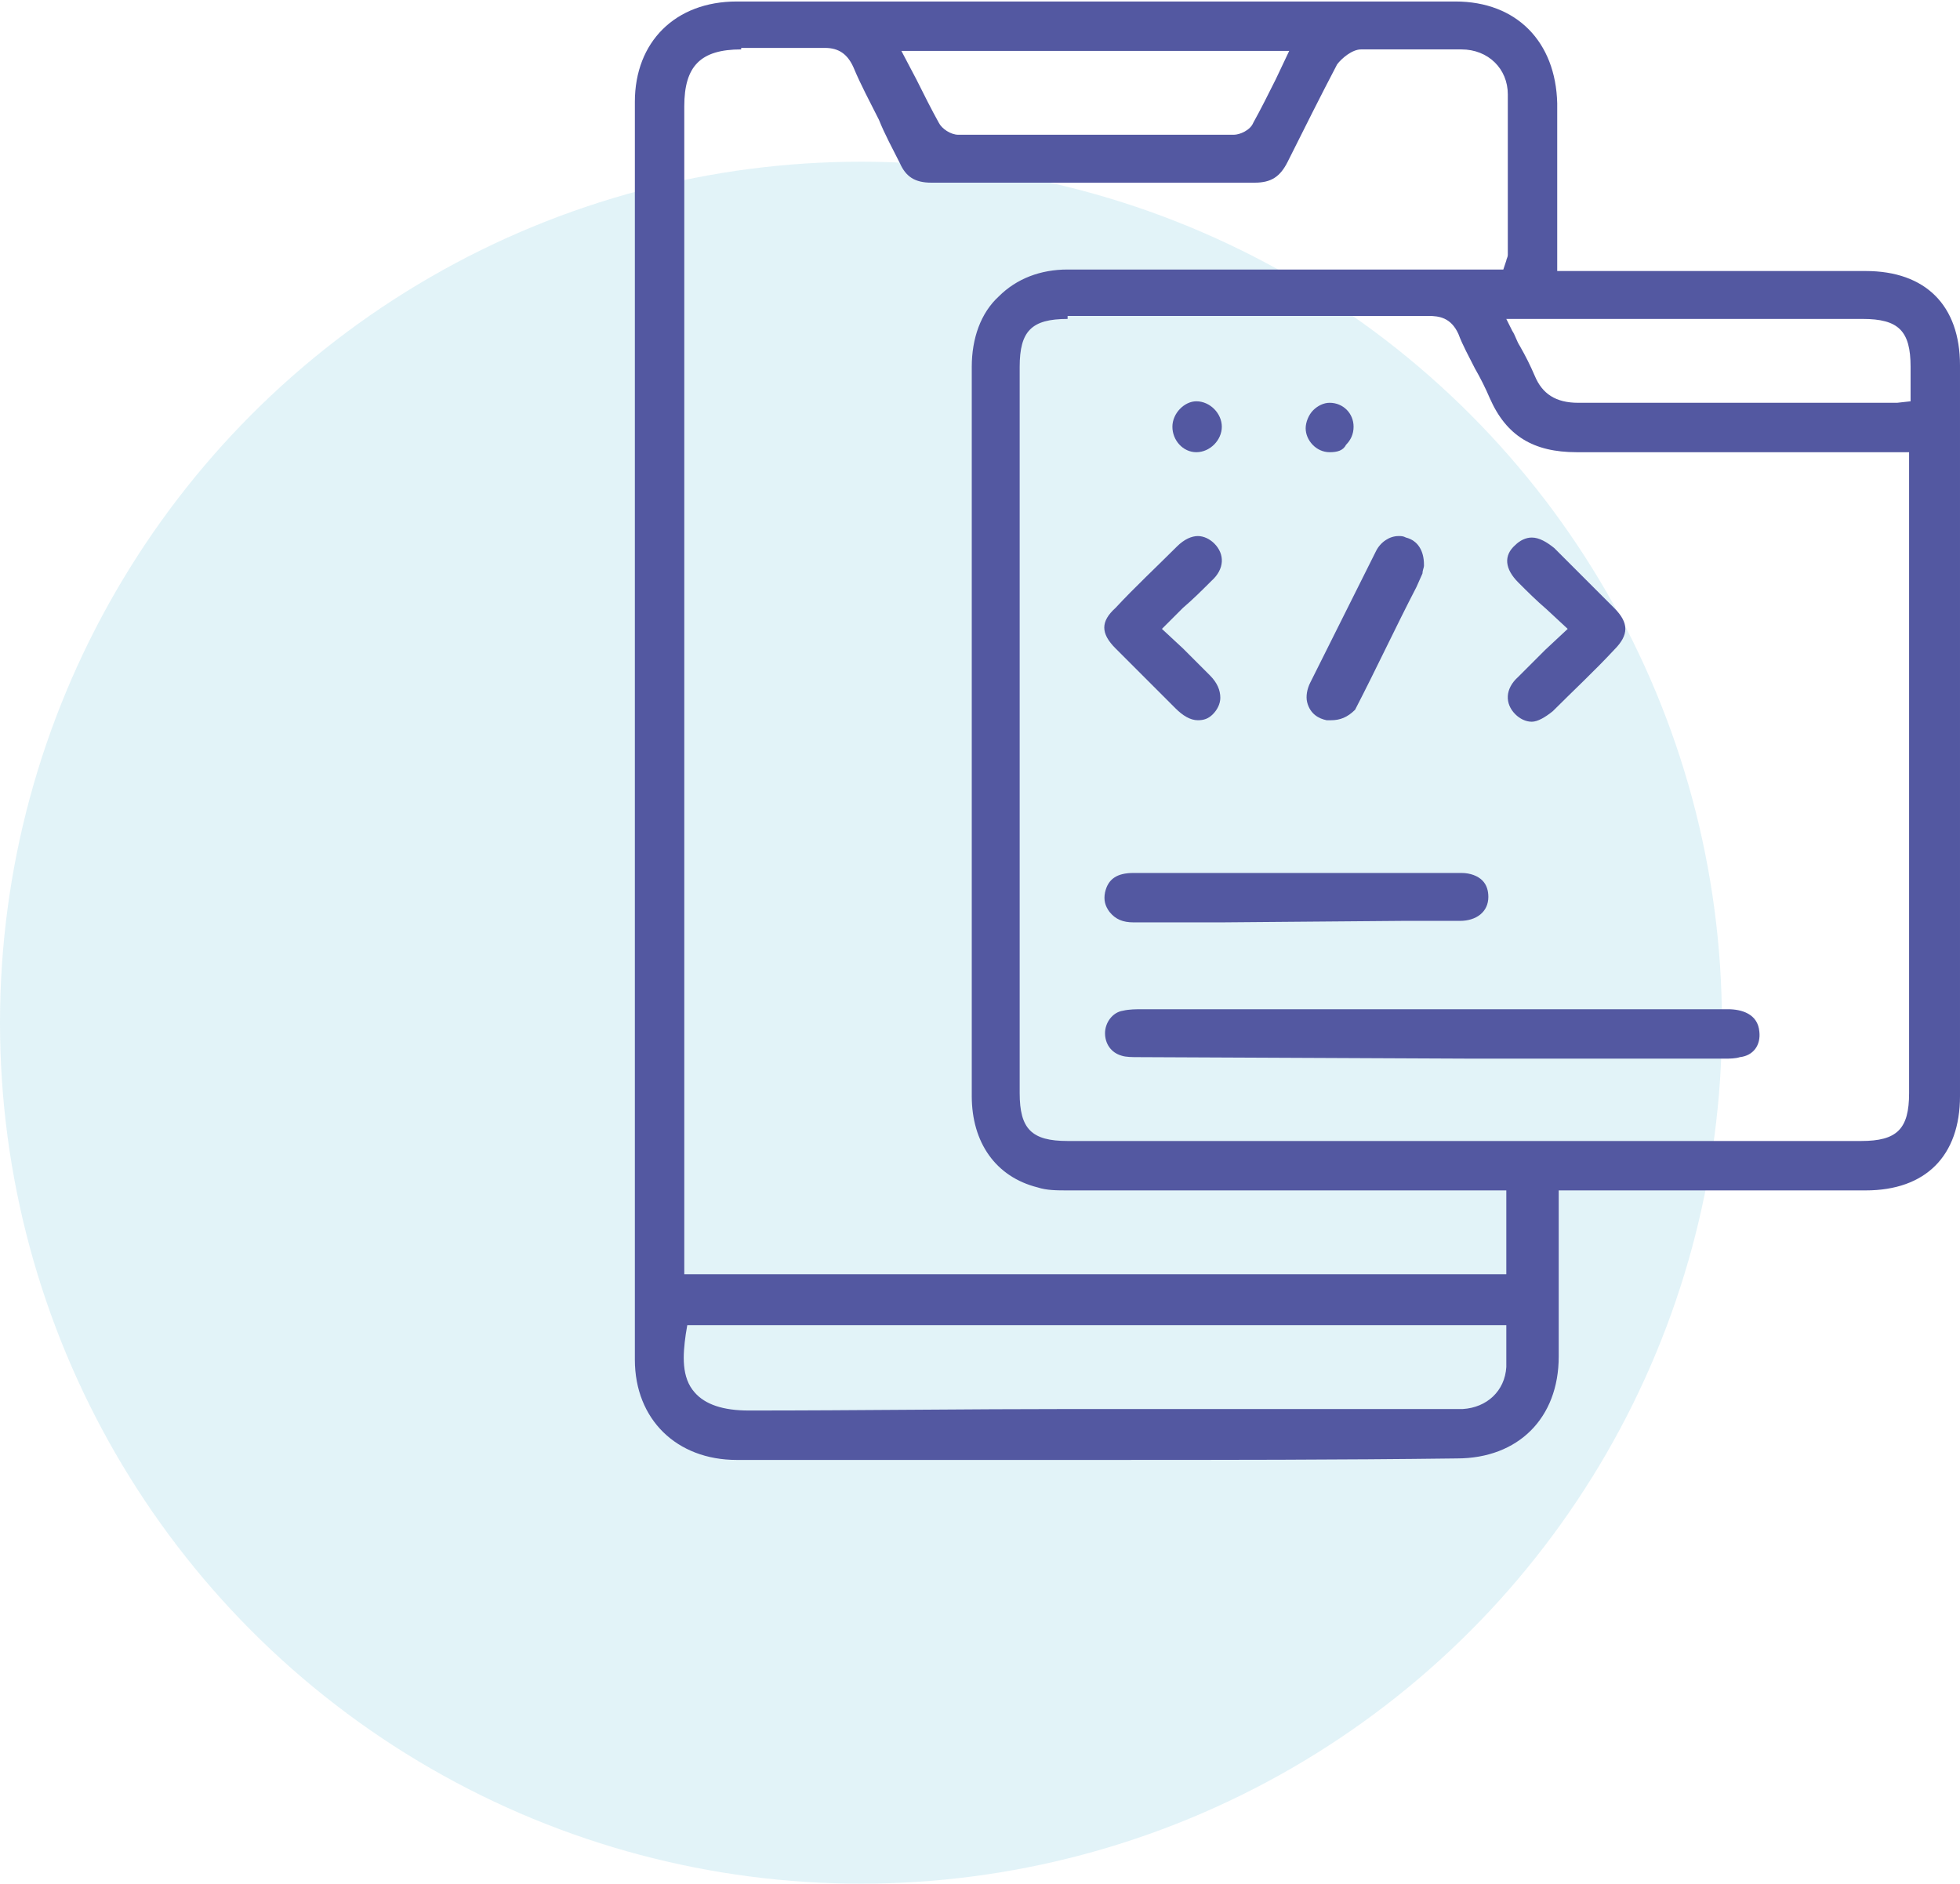 <?xml version="1.0" encoding="utf-8"?>
<!-- Generator: Adobe Illustrator 25.2.1, SVG Export Plug-In . SVG Version: 6.00 Build 0)  -->
<svg version="1.1" id="Layer_1" xmlns="http://www.w3.org/2000/svg" xmlns:xlink="http://www.w3.org/1999/xlink" x="0px" y="0px"
	 viewBox="0 0 130.9 125.8" style="enable-background:new 0 0 130.9 125.8;" xml:space="preserve">
<style type="text/css">
	.st0{opacity:0.12;fill:#0D96C5;}
	.st1{fill:#5358A1;}
</style>
<g>
	<circle class="st0" cx="57.5" cy="68.3" r="57.5"/>
	<g>
		<path class="st1" d="M73.8,97.5c-8.2,0-16.4,0-24.6,0c-4,0-6.8-2.7-6.8-6.7c0-28,0-56,0-84c0-4,2.7-6.7,6.8-6.7c8,0,16,0,24,0
			s16,0,24,0c4.1,0,6.7,2.7,6.8,6.8c0,2.1,0,4.3,0,6.4l0,4.8l20.6,0c4,0,6.3,2.3,6.3,6.3c0,16.3,0,32.6,0,48.8c0,4-2.3,6.3-6.3,6.3
			l-20.5,0l0,1c0,0.3,0,0.5,0,0.8l0,3.6c0,1.9,0,3.8,0,5.7c0,4.1-2.7,6.8-6.8,6.8C89.4,97.5,81.6,97.5,73.8,97.5z M45.8,89.1
			c-0.2,1.4-0.3,2.9,0.6,3.9c0.7,0.8,1.9,1.2,3.6,1.2c7.3,0,14.5-0.1,21.7-0.1l25.2,0c0.3,0,0.5,0,0.8,0c1.6-0.1,2.8-1.2,2.9-2.8
			c0-0.5,0-1,0-1.5l0-1.3H45.9L45.8,89.1z M49.5,3.3c-2.7,0-3.8,1.1-3.8,3.8v78h54.9v-5.6l-12.9,0c-5.5,0-11,0-16.4,0
			c-0.7,0-1.4,0-2-0.2c-2.8-0.7-4.4-3-4.4-6.1c0-4.9,0-9.8,0-14.7c0-11.3,0-22.7,0-34c0-1.9,0.6-3.6,1.8-4.7
			c1.2-1.2,2.8-1.8,4.6-1.8C75.1,18,78.9,18,82.8,18c2.7,0,5.3,0,8,0c2.7,0,5.3,0,8,0h1.6l0.2-0.6c0-0.1,0.1-0.2,0.1-0.4l0-2.6
			c0-2.7,0-5.4,0-8.1c0-1.7-1.3-3-3.1-3c-1.1,0-2.1,0-3.2,0c-1.2,0-2.3,0-3.5,0c-0.6,0-1.3,0.6-1.6,1c-1.1,2.1-2.2,4.3-3.3,6.5
			c-0.5,1-1.1,1.4-2.2,1.4c-3.6,0-7.1,0-10.7,0c-3.6,0-7.3,0-10.9,0c-1.1,0-1.7-0.4-2.1-1.3c-0.5-1-1-1.9-1.4-2.9
			c-0.6-1.2-1.2-2.3-1.7-3.5c-0.4-0.9-1-1.3-1.9-1.3c-0.9,0-1.7,0-2.4,0l-3,0H49.5z M71.3,21.3c-2.4,0-3.2,0.8-3.2,3.2V73
			c0,2.4,0.8,3.2,3.2,3.2h53c2.4,0,3.2-0.8,3.2-3.2V30.2l-13.4,0c-2.9,0-5.9,0-8.8,0c-2.9,0-4.7-1.1-5.8-3.6c-0.3-0.7-0.6-1.3-1-2
			c-0.4-0.8-0.8-1.5-1.1-2.3c-0.5-1.1-1.3-1.2-2-1.2c-4.6,0-9.2,0-13.9,0l-8.5,0H71.3z M101,22.1c0.2,0.3,0.3,0.7,0.5,1
			c0.4,0.7,0.7,1.3,1,2c0.5,1.2,1.4,1.8,2.9,1.8c3.5,0,7,0,10.5,0l10.1,0c0.2,0,0.5,0,0.7,0l0.9-0.1v-2.3c0-2.4-0.8-3.2-3.2-3.2
			l-23.8,0L101,22.1z M61.2,5.3c0.5,1,1,2,1.5,2.9C62.9,8.6,63.5,9,64,9c3.1,0,6.2,0,9.2,0c3.1,0,6.2,0,9.2,0c0.4,0,1.1-0.3,1.3-0.8
			c0.5-0.9,1-1.9,1.5-2.9l0.9-1.9H60.2L61.2,5.3z"/>
		<path class="st1" d="M76.1,70.6c-0.5,0-0.9,0-1.2-0.1c-0.7-0.2-1.1-0.8-1.1-1.5c0-0.7,0.5-1.4,1.2-1.5c0.4-0.1,0.9-0.1,1.3-0.1
			c3.9,0,30.1,0,30.1,0l9,0c0.9,0,2,0.3,2.1,1.5c0.1,0.9-0.4,1.6-1.3,1.7c-0.3,0.1-0.7,0.1-1,0.1l-17,0L76.1,70.6z"/>
		<path class="st1" d="M81.6,61.6c-2,0-3.9,0-5.9,0c-0.7,0-1.2-0.2-1.6-0.7c-0.3-0.4-0.4-0.8-0.3-1.3c0.2-0.9,0.8-1.3,1.9-1.3
			c1.5,0,8.2,0,8.2,0l8.9,0c1.6,0,3.2,0,4.8,0c0.6,0,1.1,0.2,1.4,0.5c0.3,0.3,0.4,0.7,0.4,1.1c0,1-0.8,1.6-1.9,1.6
			c-1.3,0-2.6,0-3.9,0L81.6,61.6z"/>
		<path class="st1" d="M102.3,48.2c-0.4,0-0.8-0.2-1.1-0.5c-0.7-0.7-0.7-1.7,0.2-2.5c0.6-0.6,1.2-1.2,1.8-1.8l1.5-1.4l-1.4-1.3
			c-0.7-0.6-1.3-1.2-1.9-1.8c-0.9-0.9-1-1.8-0.2-2.5c0.3-0.3,0.7-0.5,1.1-0.5c0.5,0,1,0.3,1.5,0.7c1.3,1.3,2.7,2.7,4,4
			c1,1,1,1.8,0,2.8c-1.3,1.4-2.7,2.7-4.1,4.1C103.2,47.9,102.7,48.2,102.3,48.2z"/>
		<path class="st1" d="M80,48.1c-0.5,0-1-0.3-1.5-0.8c-1.3-1.3-2.7-2.7-4-4c-1-1-1-1.8,0-2.7c1.3-1.4,2.7-2.7,4.1-4.1
			c0.5-0.5,1-0.7,1.4-0.7c0.4,0,0.8,0.2,1.1,0.5c0.7,0.7,0.7,1.7-0.2,2.5c-0.6,0.6-1.2,1.2-1.9,1.8L77.6,42l1.4,1.3
			c0.6,0.6,1.2,1.2,1.8,1.8c0.5,0.5,0.7,1,0.7,1.5c0,0.4-0.2,0.8-0.5,1.1C80.7,48,80.4,48.1,80,48.1z"/>
		<path class="st1" d="M88.9,48.1c-0.1,0-0.2,0-0.3,0c-0.5-0.1-1.1-0.4-1.3-1.2c-0.1-0.4,0-0.9,0.2-1.3c1.3-2.6,2.7-5.4,4.4-8.8
			c0.3-0.6,0.9-1,1.5-1c0.2,0,0.3,0,0.5,0.1c0.8,0.2,1.2,0.9,1.2,1.8l0,0.1c0,0.1-0.1,0.3-0.1,0.5l-0.4,0.9
			c-1.4,2.7-2.7,5.5-4.1,8.2C90,47.9,89.5,48.1,88.9,48.1z"/>
		<path class="st1" d="M79.9,30.2c-0.9,0-1.6-0.8-1.6-1.7c0-0.9,0.8-1.7,1.6-1.7c0.9,0,1.7,0.8,1.7,1.7
			C81.6,29.4,80.8,30.2,79.9,30.2L79.9,30.2z"/>
		<path class="st1" d="M88.8,30.2c-0.9,0-1.6-0.8-1.6-1.6c0-0.4,0.2-0.9,0.5-1.2c0.3-0.3,0.7-0.5,1.1-0.5c0.9,0,1.6,0.7,1.6,1.6
			c0,0.5-0.2,0.9-0.5,1.2C89.7,30.1,89.3,30.2,88.8,30.2L88.8,30.2z"/>
	</g>
</g>
</svg>
